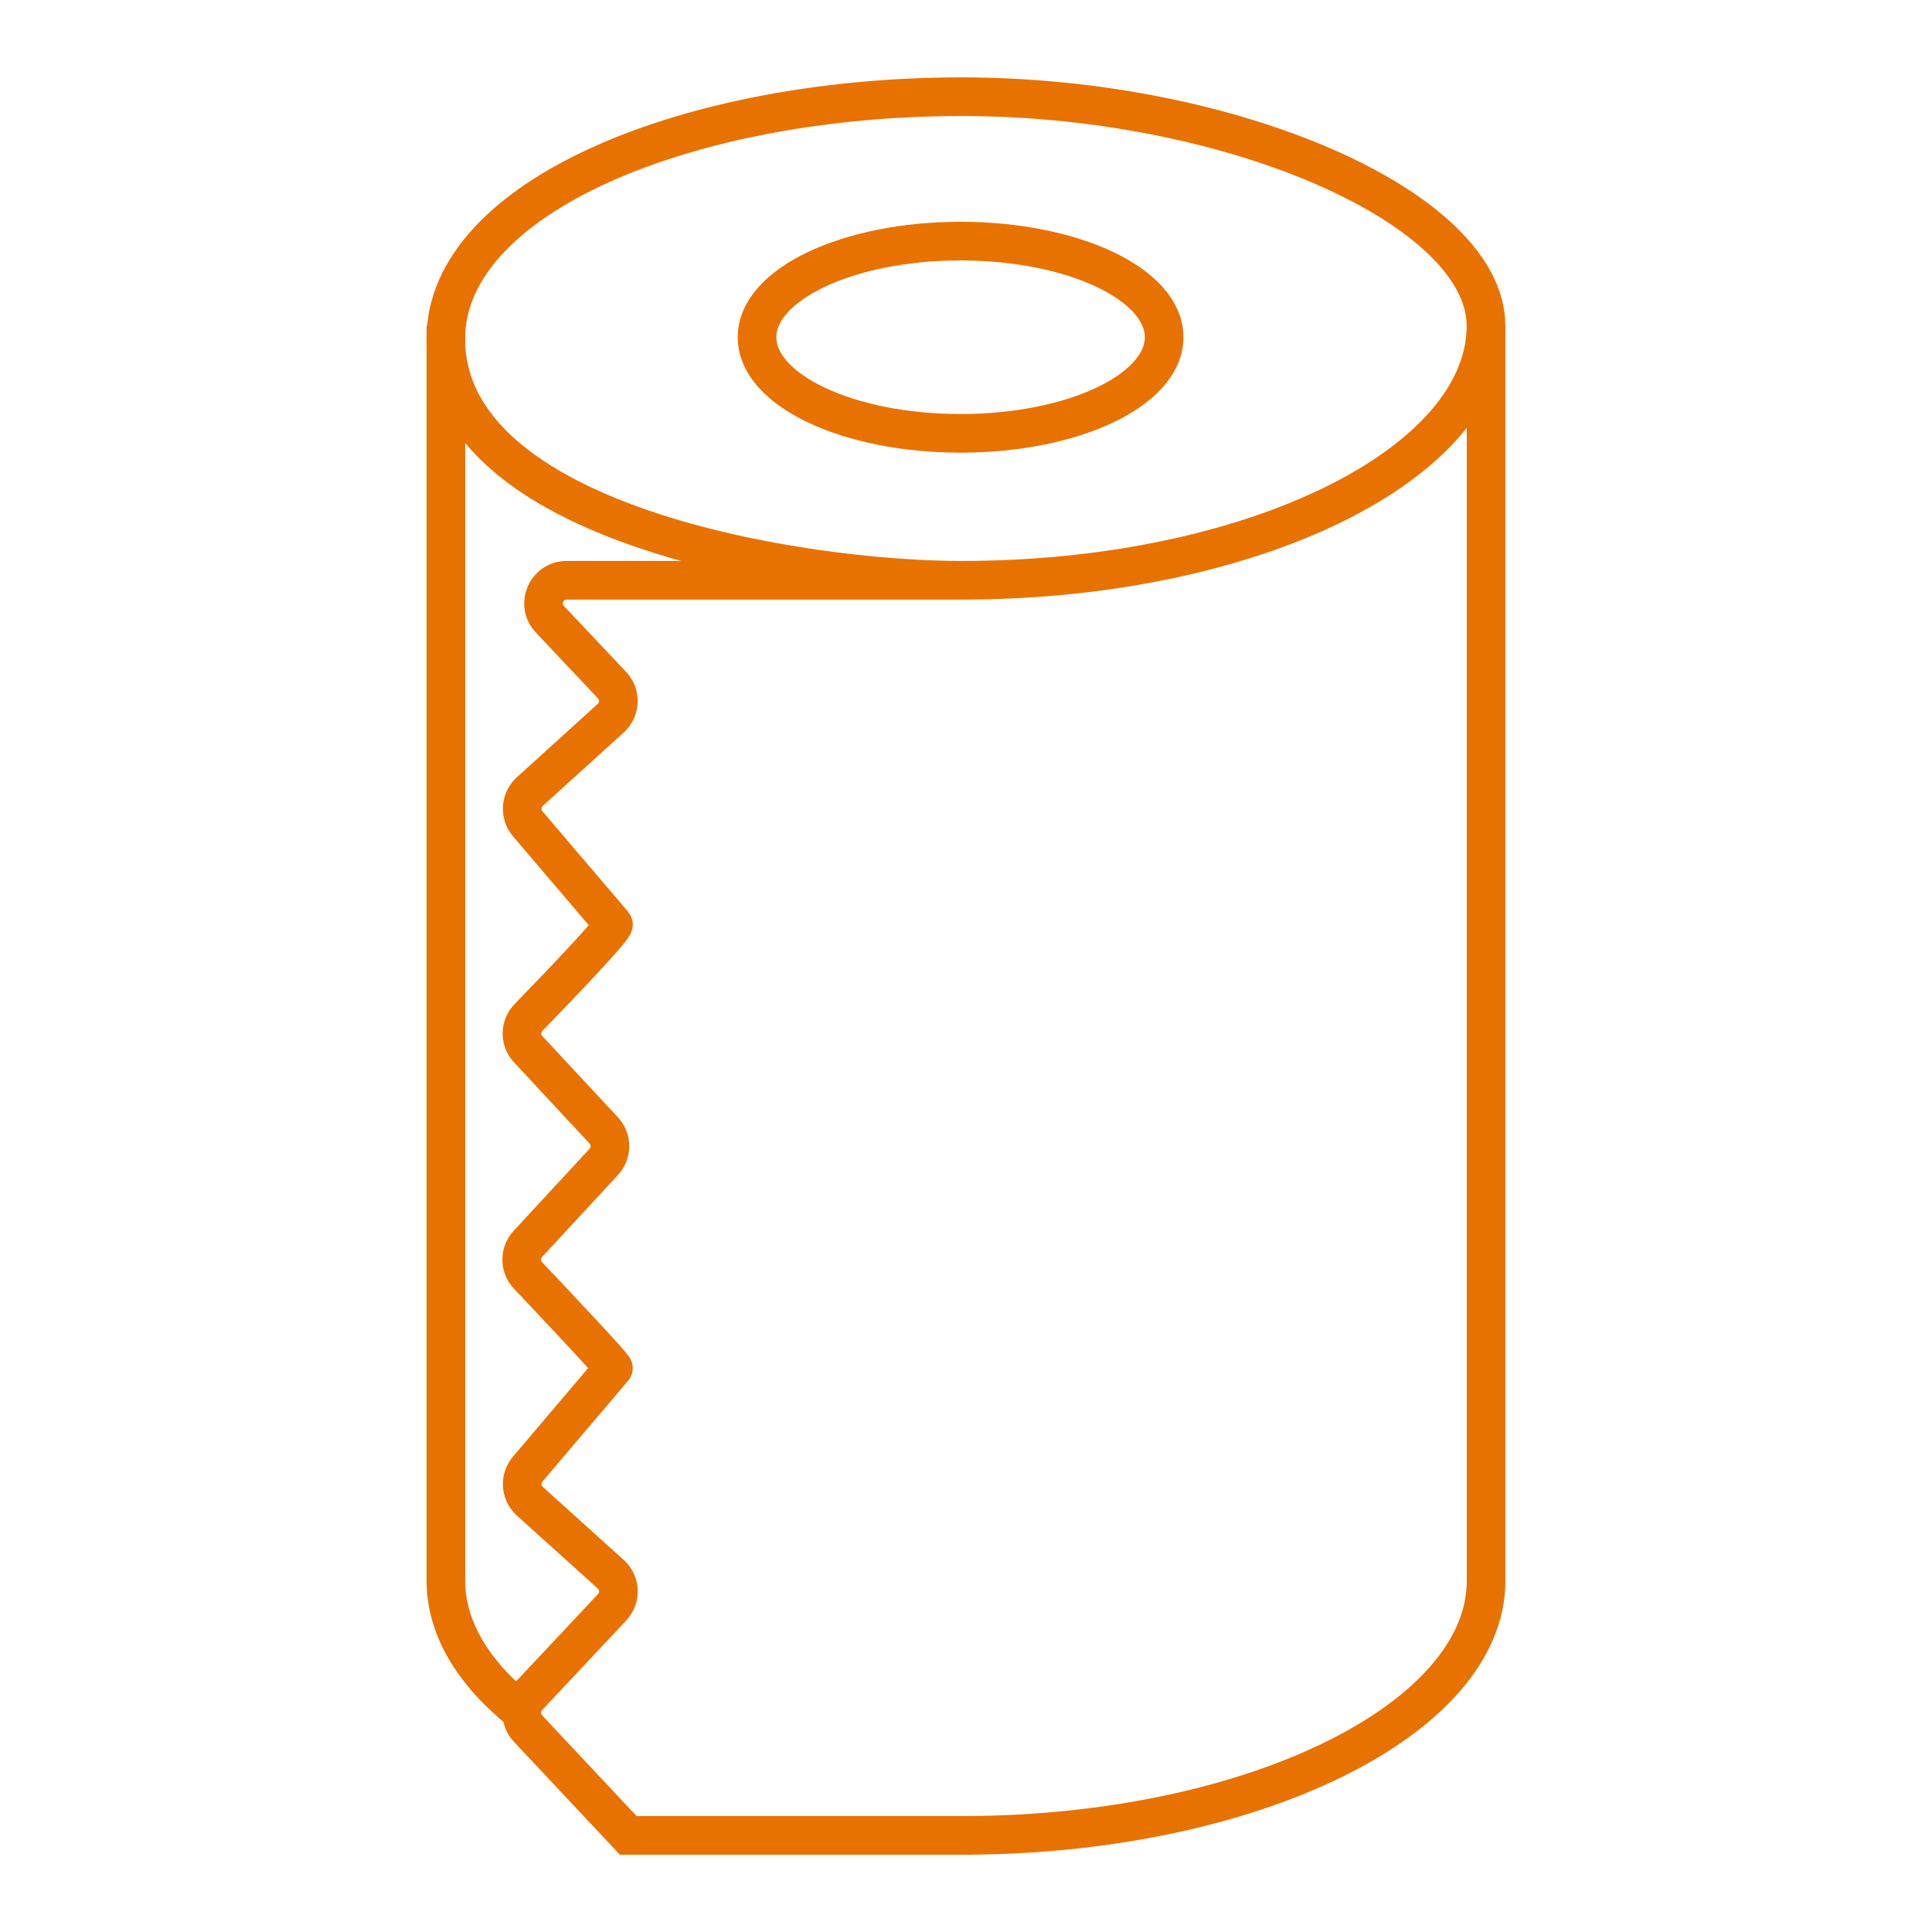 <?xml version="1.0" encoding="UTF-8"?>
<svg xmlns="http://www.w3.org/2000/svg" id="iconos" viewBox="0 0 200 200">
  <defs>
    <style>
      .cls-1 {
        fill: none;
        stroke: #e87200;
        stroke-miterlimit: 10;
        stroke-width: 4px;
      }
    </style>
  </defs>
  <g>
    <path class="cls-1" d="M100.51,190h-35.47l-10.38-11.06c-.86-.92-.86-2.36,0-3.28l8.71-9.28c.92-.98.85-2.52-.14-3.41l-8.38-7.56c-.96-.87-1.06-2.34-.22-3.33l8.87-10.45c.11-.11-5.93-6.52-8.84-9.6-.87-.92-.87-2.34-.01-3.27l7.85-8.48c.85-.92.85-2.34,0-3.26l-7.82-8.4c-.87-.93-.86-2.38.03-3.29,2.97-3.06,9.04-9.39,8.79-9.65l-8.87-10.4c-.84-.98-.74-2.46.21-3.33l8.39-7.61c.99-.9,1.05-2.44.13-3.41l-6.44-6.83c-1.44-1.53-.36-4.03,1.74-4.03h40.86c30.13,0,54.31-12.04,54.31-26.34,0-12.12-26.16-23.72-54.31-23.72s-53.37,10.32-53.37,25.07c0,19.29,37.05,24.99,53.33,24.99"></path>
    <ellipse class="cls-1" cx="99.44" cy="34.91" rx="21.07" ry="9.95"></ellipse>
    <line class="cls-1" x1="46.16" y1="34" x2="46.16" y2="156.03"></line>
    <path class="cls-1" d="M153.84,33.72v129.93c0,14.31-24.22,26.35-54.35,26.35"></path>
  </g>
  <path class="cls-1" d="M46.16,33.72v129.93c0,4.92,2.86,9.57,7.84,13.56"></path>
</svg>
